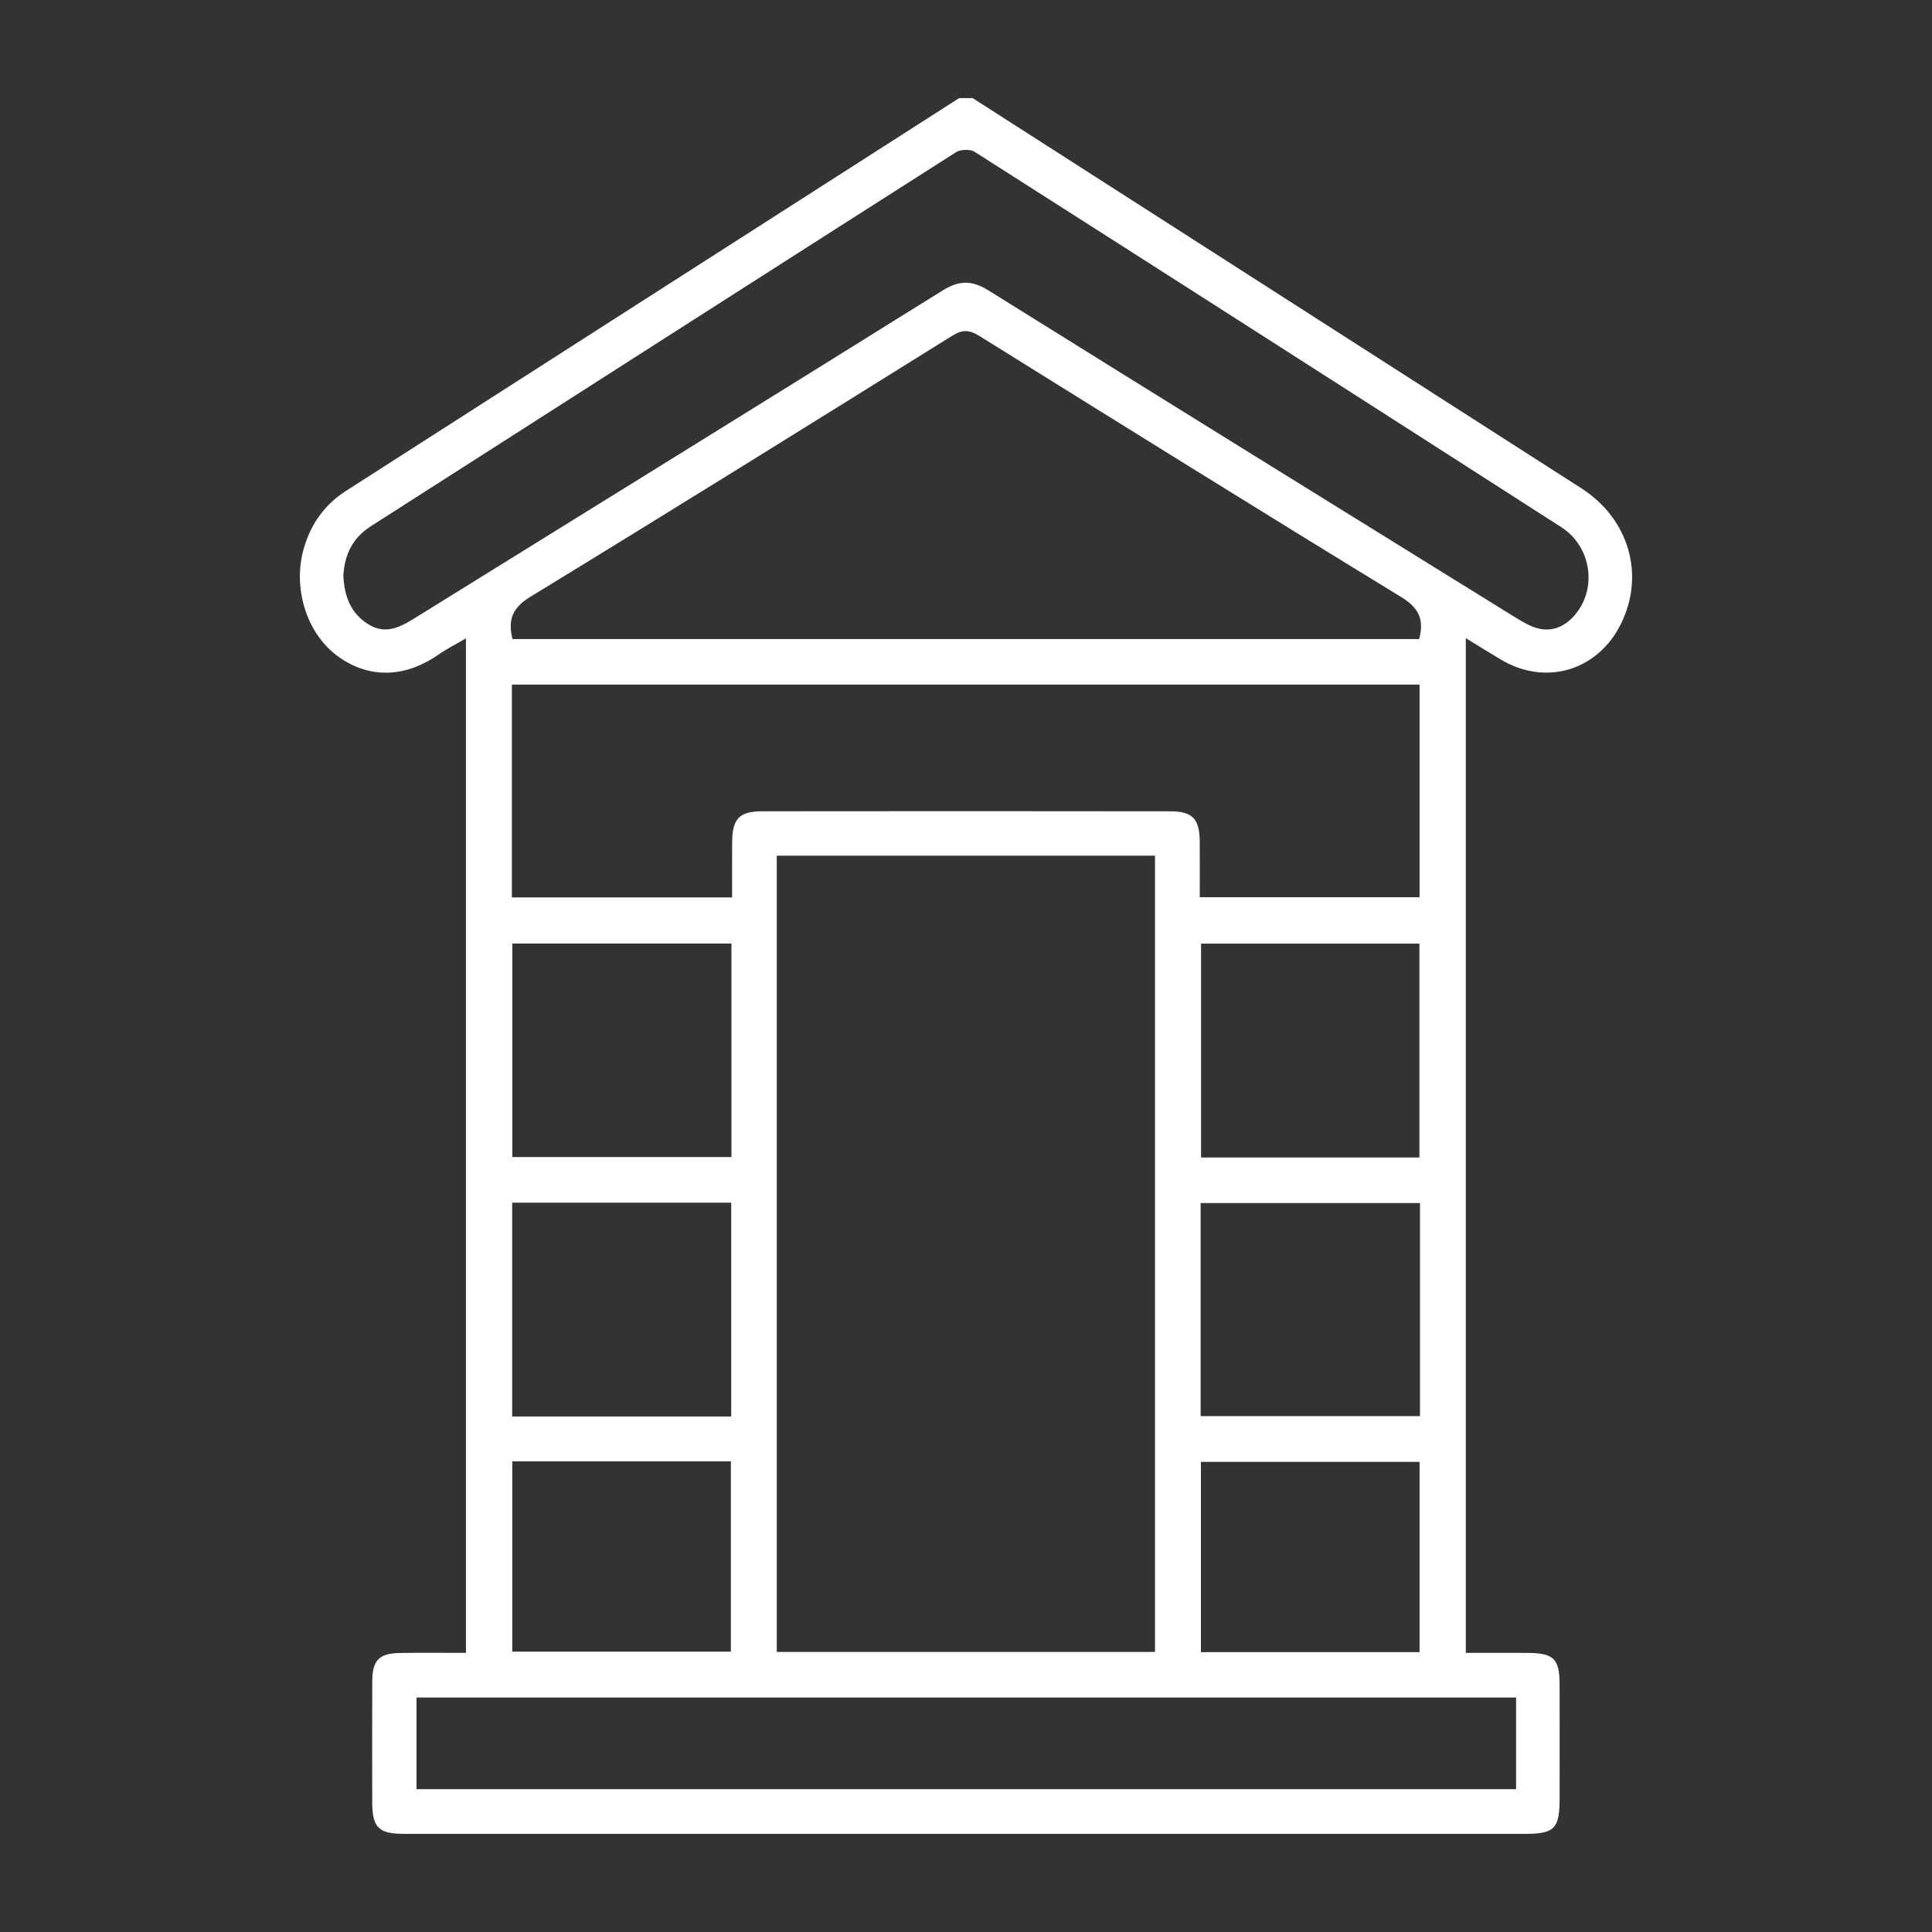 <?xml version="1.0" encoding="UTF-8"?>
<svg id="Calque_1" data-name="Calque 1" xmlns="http://www.w3.org/2000/svg" width="512" height="512" version="1.1" viewBox="0 0 512 512">
  <rect x="0" y="0" width="512" height="512" fill="#333333" stroke="none"/>
  <path d="M257.763,26c53.765,34.459,107.536,68.908,161.291,103.384,12.672,8.127,16.961,23.005,10.477,36.012-6.185,12.408-19.946,16.47-31.826,9.378-2.934-1.752-5.832-3.562-9.254-5.656v268.913c5.386,0,10.881-.029,16.375.007,6.964.045,8.47,1.539,8.486,8.436.024,10.031.011,20.062.005,30.093-.005,8.08-1.337,9.429-9.321,9.429-80.546.002-161.093.001-241.639.001-18.415,0-36.83.009-55.245-.005-6.802-.005-8.457-1.66-8.469-8.459-.02-10.63-.038-21.26.009-31.889.025-5.736,1.763-7.503,7.493-7.59,5.666-.086,11.334-.019,17.341-.019V169.177c-2.522,1.477-5.003,2.724-7.265,4.289-11.186,7.739-20.913,4.878-27.076.173-8.111-6.191-11.596-18.16-8.613-28.388,1.888-6.473,5.548-11.564,11.177-15.173,53.273-34.151,106.565-68.271,159.851-102.401.871-.558,1.741-1.118,2.611-1.678h3.594-.002ZM306.087,437.781v-211.006h-100.238v211.006h100.238ZM135.815,169.357h240.282c1.381-5.218-.098-8.284-4.775-11.143-37.395-22.858-74.604-46.022-111.804-69.198-2.627-1.636-4.473-1.72-7.155-.048-37.196,23.182-74.407,46.342-111.809,69.189-4.718,2.882-6.025,6.013-4.74,11.199h0ZM135.651,237.823h58.368c0-5.097-.027-9.866.007-14.635.045-6.201,1.862-8.182,7.979-8.189,36.064-.044,72.128-.047,108.193.007,5.855.009,7.693,2.038,7.739,7.954.04,5.014.008,10.029.008,14.815h58.253v-56.356h-240.547v56.404ZM90.987,152.607c.272,5.299,1.88,9.963,6.732,12.897,4.654,2.815,8.537.571,12.47-1.869,46.528-28.867,93.107-57.652,139.568-86.627,4.424-2.759,7.799-2.791,12.248-.014,46.071,28.751,92.262,57.311,138.424,85.916,1.524.944,3.05,1.905,4.657,2.693,4.585,2.247,8.718,1.378,12.097-2.439,6.18-6.98,4.661-18.267-3.455-23.477-51.748-33.219-103.537-66.374-155.393-99.425-1.197-.763-3.755-.709-4.974.068-51.732,32.966-103.376,66.071-155.059,99.114-4.869,3.113-7.013,7.57-7.313,13.163h-.002ZM110.38,474.154h291.398v-24.285H110.38v24.285ZM193.845,250.053h-58.074v56.573h58.074v-56.573h0ZM376.161,306.752v-56.683h-57.867v56.683h57.867ZM193.779,375.382v-56.658h-58.042v56.658h58.042ZM376.309,318.825h-58.123v56.462h58.123v-56.462h0ZM135.76,387.273v50.425h57.933v-50.425h-57.933ZM376.198,437.832v-50.419h-57.942v50.419h57.942Z" style="fill: #fff; stroke-width: 0px;"/>
</svg>